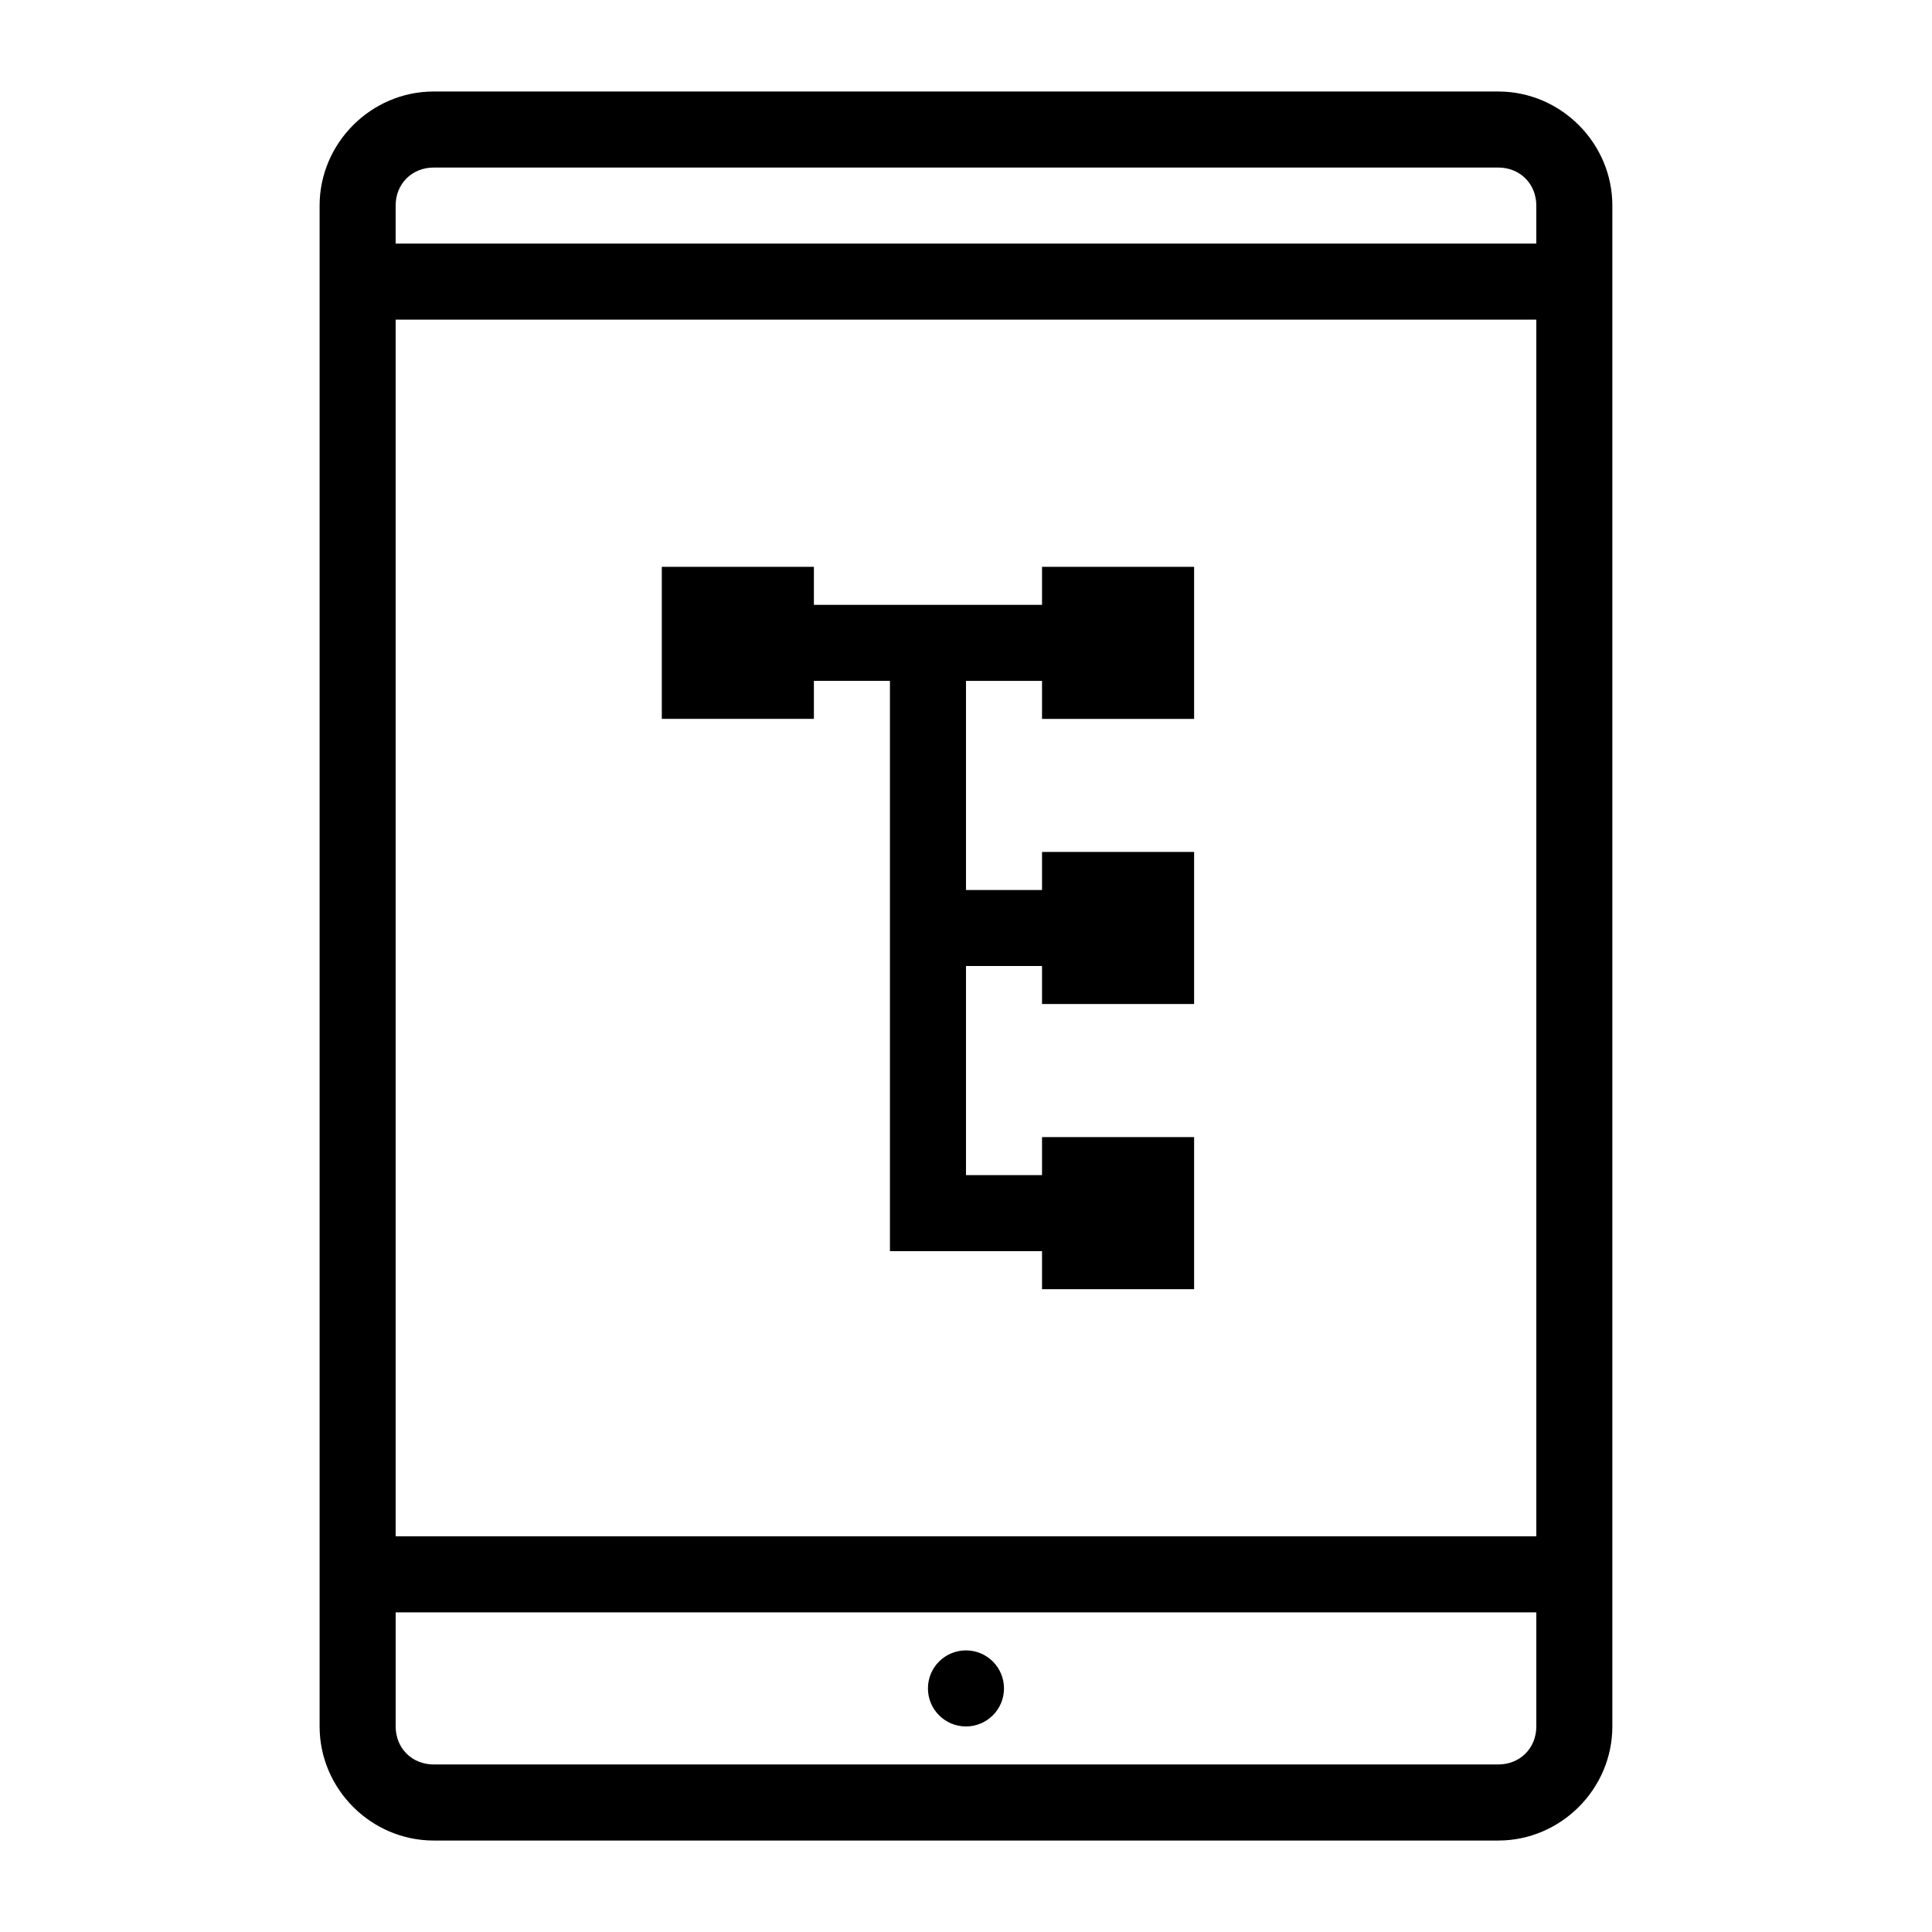 <?xml version="1.0" encoding="UTF-8"?>
<!-- Uploaded to: SVG Repo, www.svgrepo.com, Generator: SVG Repo Mixer Tools -->
<svg fill="#000000" width="800px" height="800px" version="1.1" viewBox="144 144 512 512" xmlns="http://www.w3.org/2000/svg">
 <path d="m258.93 168.25c-16.574 0-30.23 13.656-30.23 30.23v403.05c0 16.574 13.656 30.23 30.23 30.23h282.13c16.574 0 30.23-13.656 30.23-30.23v-403.05c0-16.574-13.656-30.23-30.23-30.23zm0 20.152h282.13c5.758 0 10.078 4.32 10.078 10.078v10.078h-302.29v-10.078c0-5.758 4.32-10.078 10.078-10.078zm-10.078 40.305h302.29v322.44h-302.29zm70.535 65.496v40.305h40.305v-10.078h20.152v151.14h40.305v10.078h40.305v-40.305h-40.305v10.078h-20.152v-55.418h20.152v10.078h40.305v-40.305h-40.305v10.078h-20.152v-55.418h20.152v10.078h40.305v-40.305h-40.305v10.078h-60.457v-10.078h-40.305zm-70.535 277.09h302.29v30.23c0 5.758-4.32 10.078-10.078 10.078h-282.13c-5.758 0-10.078-4.32-10.078-10.078v-30.23zm151.14 10.078c-5.566 0-10.078 4.512-10.078 10.078 0 5.566 4.512 10.078 10.078 10.078s10.078-4.512 10.078-10.078c0-5.566-4.512-10.078-10.078-10.078z"/>
</svg>